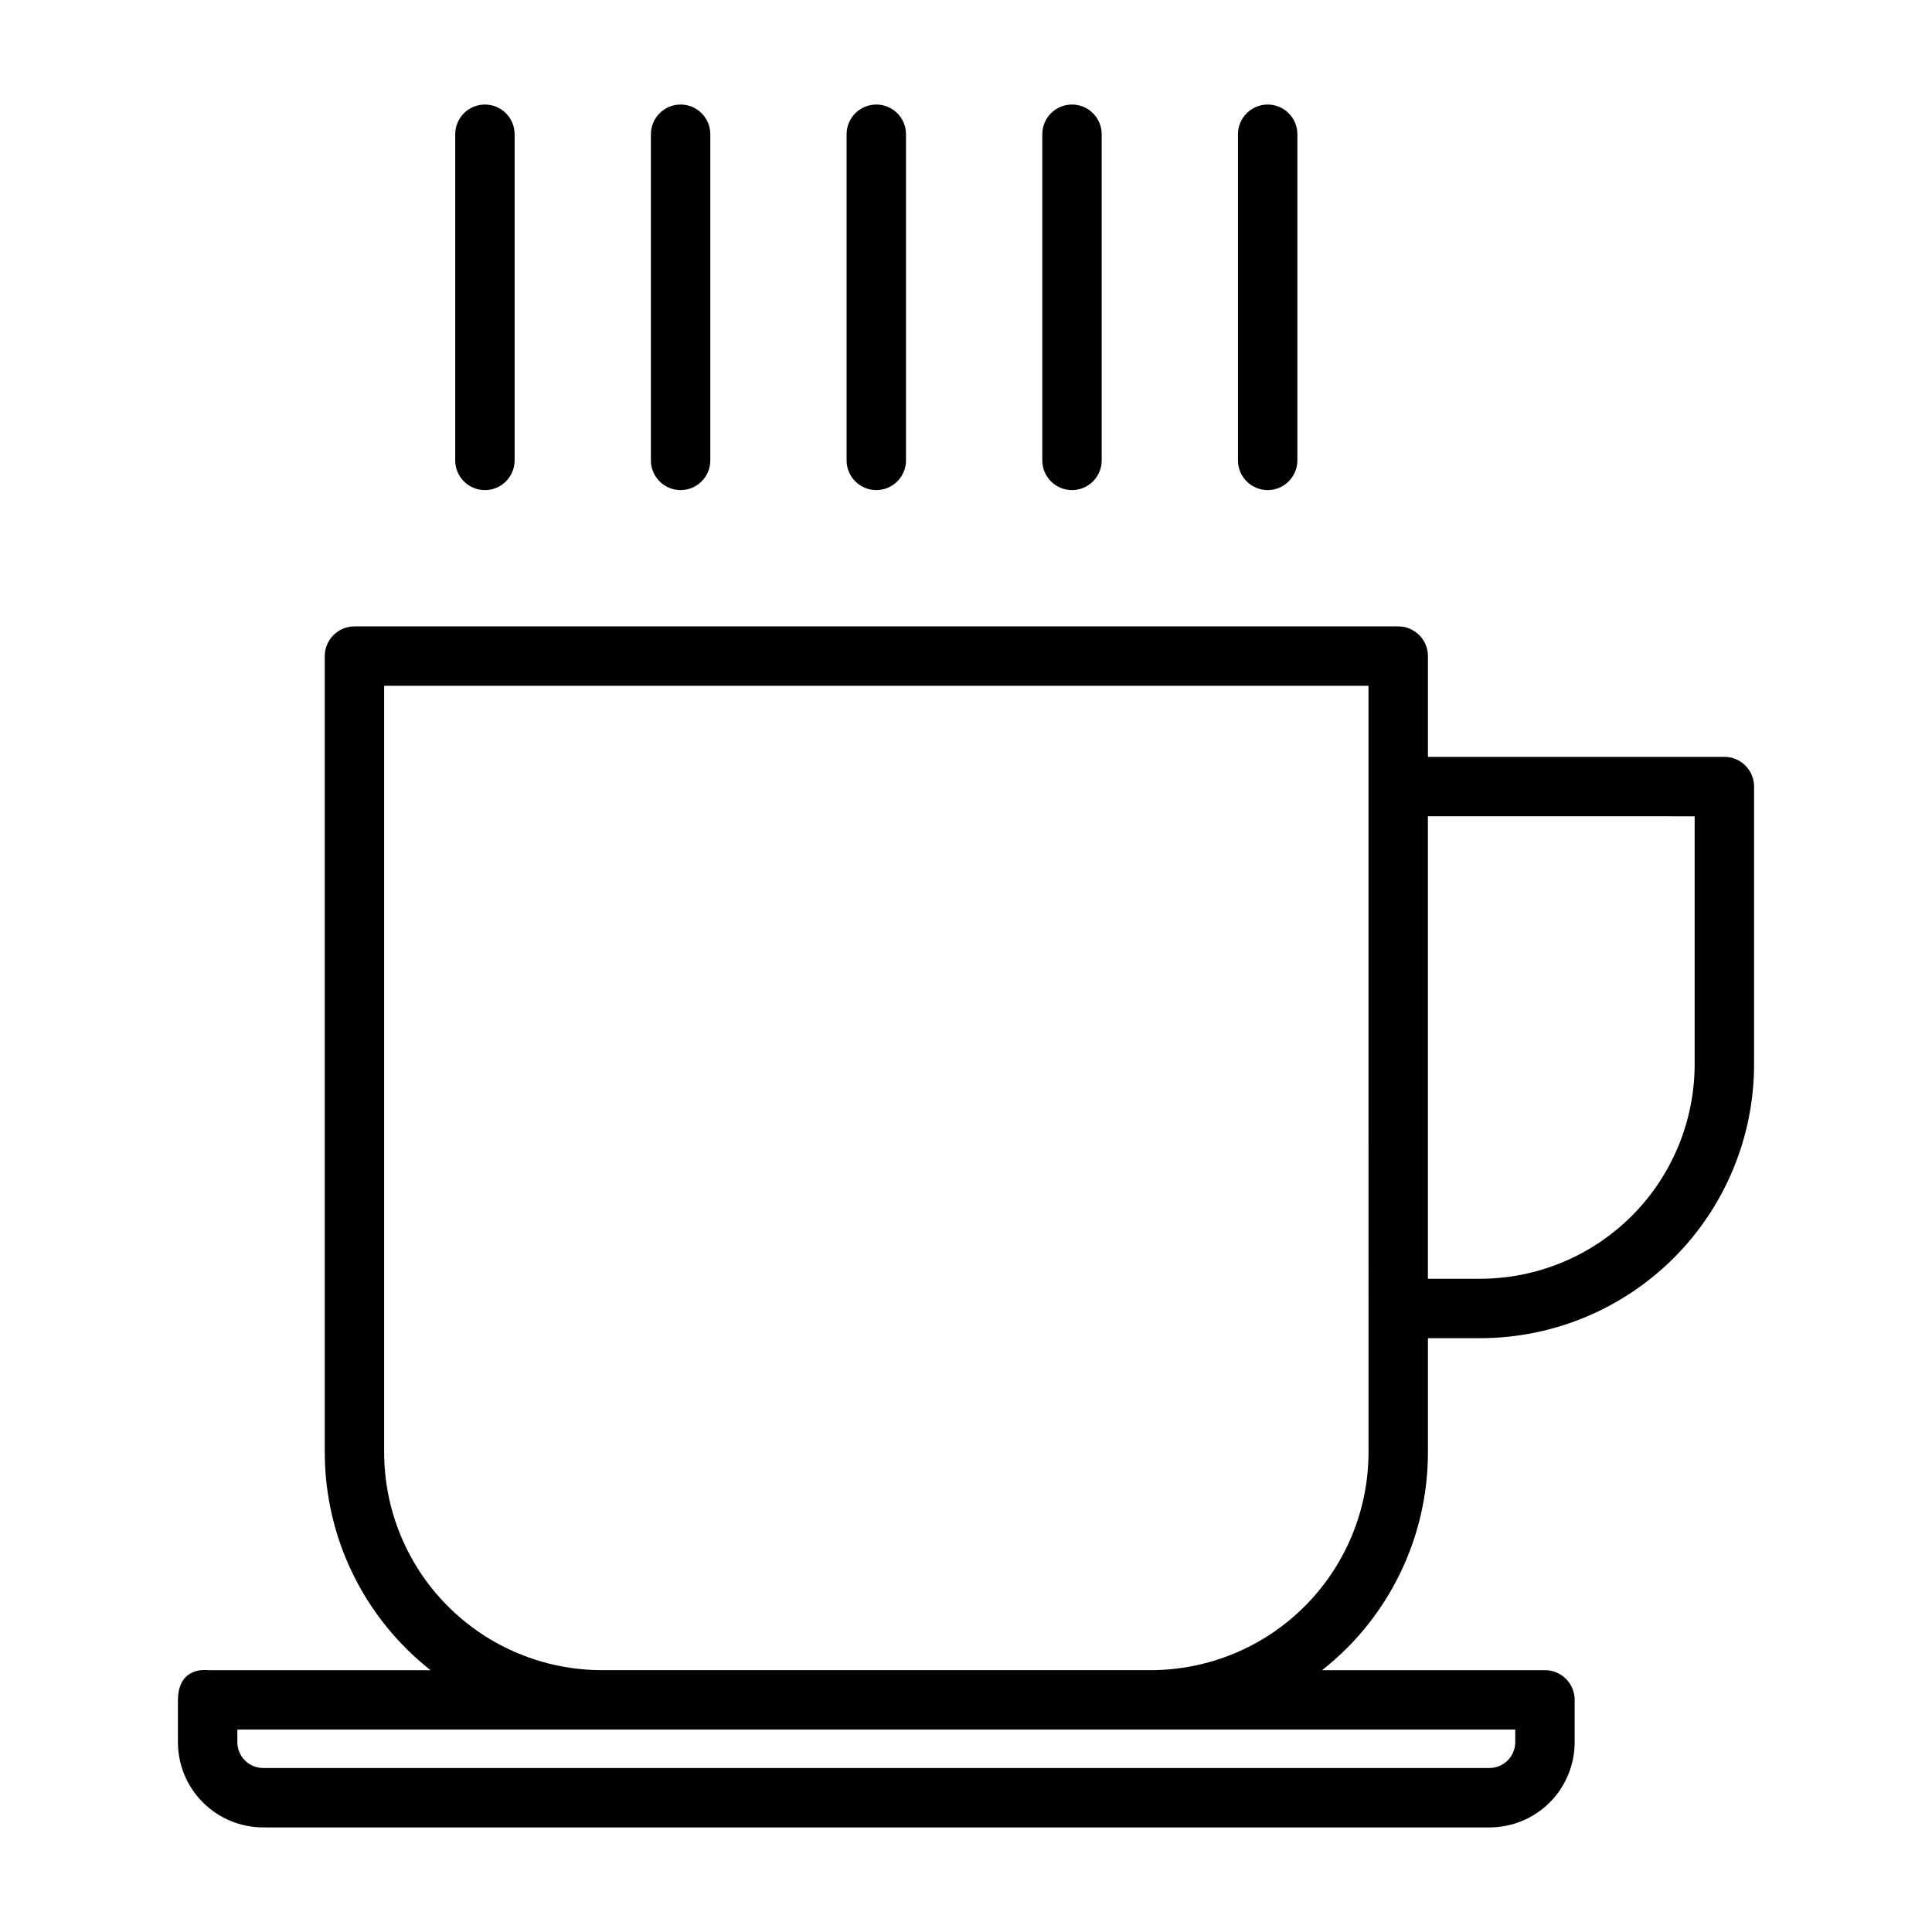 <?xml version="1.0" encoding="UTF-8"?>
<!-- Uploaded to: SVG Repo, www.svgrepo.com, Generator: SVG Repo Mixer Tools -->
<svg fill="#000000" width="800px" height="800px" version="1.1" viewBox="144 144 512 512" xmlns="http://www.w3.org/2000/svg">
 <path d="m258.08 586.61h-59.055s-7.871-1.18-7.871 8.031v11.051c0 6 2.379 11.746 6.629 15.98 4.234 4.234 9.98 6.613 15.965 6.613h324.96c6 0 11.746-2.379 15.98-6.613s6.613-9.98 6.613-15.98v-11.211c0-4.344-3.527-7.871-7.871-7.871h-59.055c2.266-1.793 4.441-3.715 6.519-5.777 13.777-13.777 21.523-32.465 21.523-51.957v-30.246h13.809c19.27 0 37.738-7.652 51.355-21.27 13.617-13.617 21.27-32.086 21.27-51.355v-73.555c0-4.344-3.527-7.871-7.871-7.871h-78.562v-26.703c0-4.344-3.527-7.871-7.871-7.871h-276.61c-4.344 0-7.871 3.527-7.871 7.871v211c0 19.492 7.746 38.18 21.523 51.957 2.062 2.062 4.234 3.984 6.504 5.777zm-51.184 15.742h338.66v3.336c0 1.828-0.723 3.559-2 4.848-1.289 1.273-3.023 2-4.848 2h-324.96c-1.812 0-3.559-0.723-4.832-2-1.289-1.289-2.016-3.023-2.016-4.848v-3.336zm299.77-276.61h-260.86v203.13c0 15.305 6.078 29.992 16.91 40.824 10.832 10.832 25.504 16.91 40.824 16.91h145.38c15.32 0 30.008-6.078 40.824-16.91 10.832-10.832 16.926-25.52 16.926-40.824zm86.434 34.574v65.684c0 15.098-6 29.551-16.656 40.227-10.676 10.66-25.129 16.656-40.227 16.656h-13.809v-122.57zm-312.72-94.309v-86.434c0-4.344-3.527-7.871-7.871-7.871s-7.871 3.527-7.871 7.871v86.434c0 4.344 3.527 7.871 7.871 7.871s7.871-3.527 7.871-7.871zm103.72 0v-86.434c0-4.344-3.527-7.871-7.871-7.871s-7.871 3.527-7.871 7.871v86.434c0 4.344 3.527 7.871 7.871 7.871s7.871-3.527 7.871-7.871zm51.859 0v-86.434c0-4.344-3.527-7.871-7.871-7.871s-7.871 3.527-7.871 7.871v86.434c0 4.344 3.527 7.871 7.871 7.871s7.871-3.527 7.871-7.871zm-103.72 0v-86.434c0-4.344-3.527-7.871-7.871-7.871s-7.871 3.527-7.871 7.871v86.434c0 4.344 3.527 7.871 7.871 7.871s7.871-3.527 7.871-7.871zm155.58 0v-86.434c0-4.344-3.527-7.871-7.871-7.871s-7.871 3.527-7.871 7.871v86.434c0 4.344 3.527 7.871 7.871 7.871s7.871-3.527 7.871-7.871z" fill-rule="evenodd"/>
</svg>